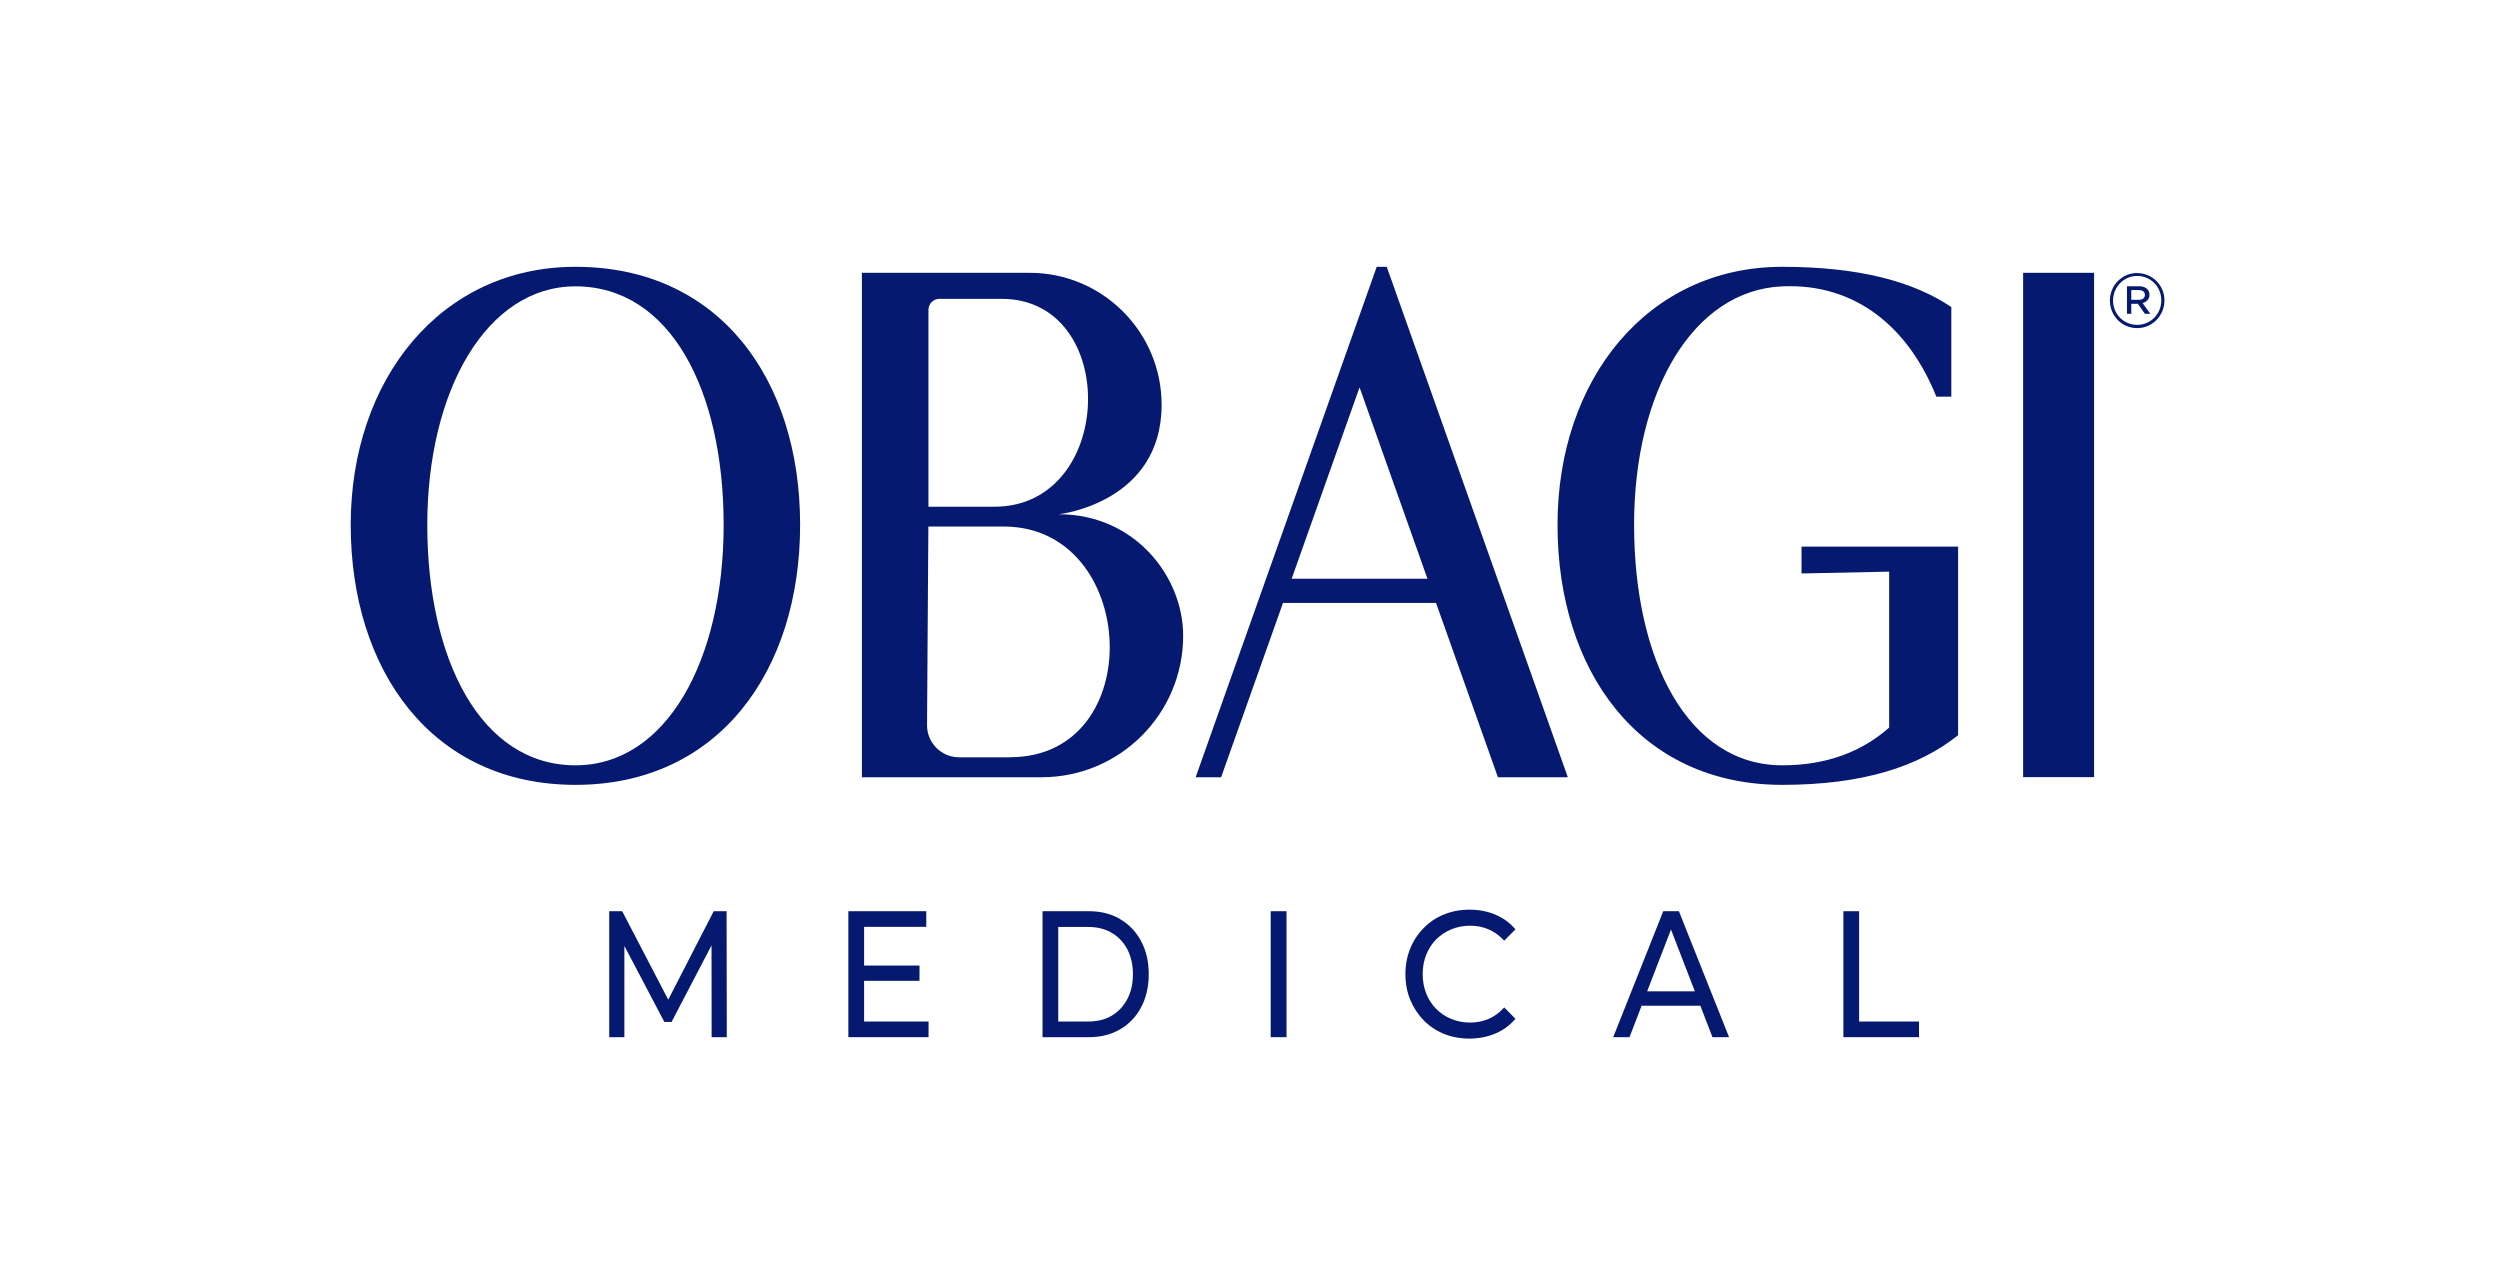 <svg xmlns="http://www.w3.org/2000/svg" id="Layer_2" data-name="Layer 2" viewBox="0 0 262.18 132.32"><defs><style>      .cls-1 {        fill: none;      }      .cls-2 {        fill: #051971;      }    </style></defs><g id="Layer_1-2" data-name="Layer 1"><g><rect class="cls-1" width="262.18" height="132.32"></rect><g><path class="cls-2" d="M60.35,27.98c-14.11,0-23.57,11.78-23.57,27.06s8.52,27.27,23.57,27.27,23.56-11.99,23.56-27.27-8.49-27.06-23.56-27.06ZM60.35,80.26c-9.92,0-15.54-11.09-15.54-25.21s6.24-25.02,15.54-25.02c9.94,0,15.54,10.89,15.54,25.02s-5.97,25.21-15.54,25.21Z"></path><path class="cls-2" d="M188.93,60.14l9.19-.19v16.35c-2.84,2.52-6.55,3.96-11.21,3.96-9.92,0-15.54-11.09-15.54-25.21s6.25-24.62,15.54-25.02c7.76-.34,13.26,4.36,16.16,11.57h1.57v-9.4c-4-2.69-9.7-4.22-17.73-4.22-14.11,0-23.57,11.78-23.57,27.06s8.52,27.27,23.57,27.27c8.42,0,14.35-1.92,18.44-5.21v-19.78h-16.42v2.82Z"></path><rect class="cls-2" x="212.17" y="28.61" width="7.44" height="52.89"></rect><path class="cls-2" d="M111.04,53.93s10.78-1.17,10.78-11.48c0-7.64-6.2-13.84-13.84-13.84h-17.59v52.9h18.85c8.19,0,14.84-6.64,14.84-14.84,0-6.23-5.09-12.74-13.04-12.74ZM97.37,32.49c0-.63.51-1.15,1.15-1.15h6.52c12.46,0,11.95,21.8-.75,21.8h-6.92v-20.65ZM105.92,79.42h-5.34c-1.86,0-3.37-1.52-3.36-3.38l.14-20.82h7.92c14.12,0,15.24,24.19.64,24.19Z"></path><path class="cls-2" d="M144.38,27.98l-18.99,53.53h2.67l6.49-18.28h16.05l6.49,18.28h7.33l-18.99-53.53h-1.04ZM135.46,60.69l7.12-20.07,7.12,20.07h-14.24Z"></path><polygon class="cls-2" points="74.85 95.56 70.08 104.84 65.25 95.56 63.89 95.56 63.89 108.77 65.48 108.77 65.48 99.2 69.67 107.17 70.43 107.17 74.62 99.14 74.63 108.77 76.22 108.77 76.2 95.56 74.85 95.56"></polygon><polygon class="cls-2" points="90.62 102.86 96.43 102.86 96.43 101.26 90.62 101.26 90.62 97.2 97.14 97.2 97.14 95.56 88.97 95.56 88.97 108.77 97.38 108.77 97.38 107.13 90.62 107.13 90.62 102.86"></polygon><path class="cls-2" d="M117.48,96.39c-.94-.55-2.03-.83-3.27-.83h-4.88v13.21h4.88c1.24,0,2.33-.28,3.27-.83.94-.55,1.68-1.33,2.2-2.32.52-.99.79-2.14.79-3.45s-.26-2.46-.79-3.45c-.52-.99-1.26-1.77-2.2-2.32ZM118.23,104.76c-.39.75-.93,1.33-1.63,1.75-.7.42-1.53.62-2.49.62h-3.13v-9.92h3.13c.96,0,1.79.21,2.49.62.7.42,1.24.99,1.63,1.74s.58,1.61.58,2.6-.19,1.85-.58,2.59Z"></path><rect class="cls-2" x="133.26" y="95.56" width="1.66" height="13.21"></rect><path class="cls-2" d="M150.61,98.52c.45-.45.98-.8,1.59-1.06.61-.25,1.27-.38,1.98-.38s1.33.13,1.94.39c.6.26,1.15.65,1.63,1.18l1.18-1.19c-.58-.68-1.28-1.19-2.11-1.54-.83-.35-1.73-.52-2.71-.52s-1.86.17-2.67.5c-.82.33-1.53.8-2.13,1.42-.6.61-1.08,1.32-1.41,2.14-.34.82-.51,1.72-.51,2.7s.17,1.88.51,2.7.81,1.53,1.4,2.14c.6.61,1.3,1.08,2.12,1.42.82.33,1.71.5,2.67.5s1.9-.18,2.73-.53c.83-.35,1.53-.87,2.11-1.55l-1.18-1.19c-.48.54-1.03.94-1.63,1.2-.6.26-1.25.39-1.94.39s-1.37-.13-1.98-.38c-.61-.25-1.14-.6-1.59-1.06-.45-.45-.79-.99-1.04-1.61-.25-.62-.37-1.3-.37-2.03s.12-1.41.37-2.03c.25-.62.59-1.16,1.04-1.61Z"></path><path class="cls-2" d="M174.43,95.56l-5.25,13.21h1.71l1.27-3.3h6.16l1.27,3.3h1.74l-5.26-13.21h-1.64ZM172.74,103.96l2.5-6.48,2.5,6.48h-5Z"></path><polygon class="cls-2" points="194.97 95.56 193.32 95.56 193.32 108.77 201.25 108.77 201.25 107.13 194.97 107.13 194.97 95.56"></polygon><path class="cls-2" d="M224.13,28.63c-1.6,0-2.86,1.31-2.86,2.89s1.24,2.89,2.86,2.89,2.86-1.34,2.86-2.89v-.02c0-1.58-1.27-2.86-2.86-2.86ZM226.66,31.52c0,1.38-1.1,2.55-2.53,2.55s-2.53-1.15-2.53-2.55,1.1-2.58,2.53-2.58,2.53,1.15,2.53,2.55v.02Z"></path><path class="cls-2" d="M225.42,30.9c0-.57-.48-.88-1.07-.88h-1.29v2.89h.45v-1.05h.69l.74,1.05h.57l-.81-1.12c.41-.12.72-.41.72-.88ZM223.51,31.45v-1.03h.79c.38,0,.64.17.64.5s-.24.52-.64.52h-.79Z"></path></g></g></g></svg>